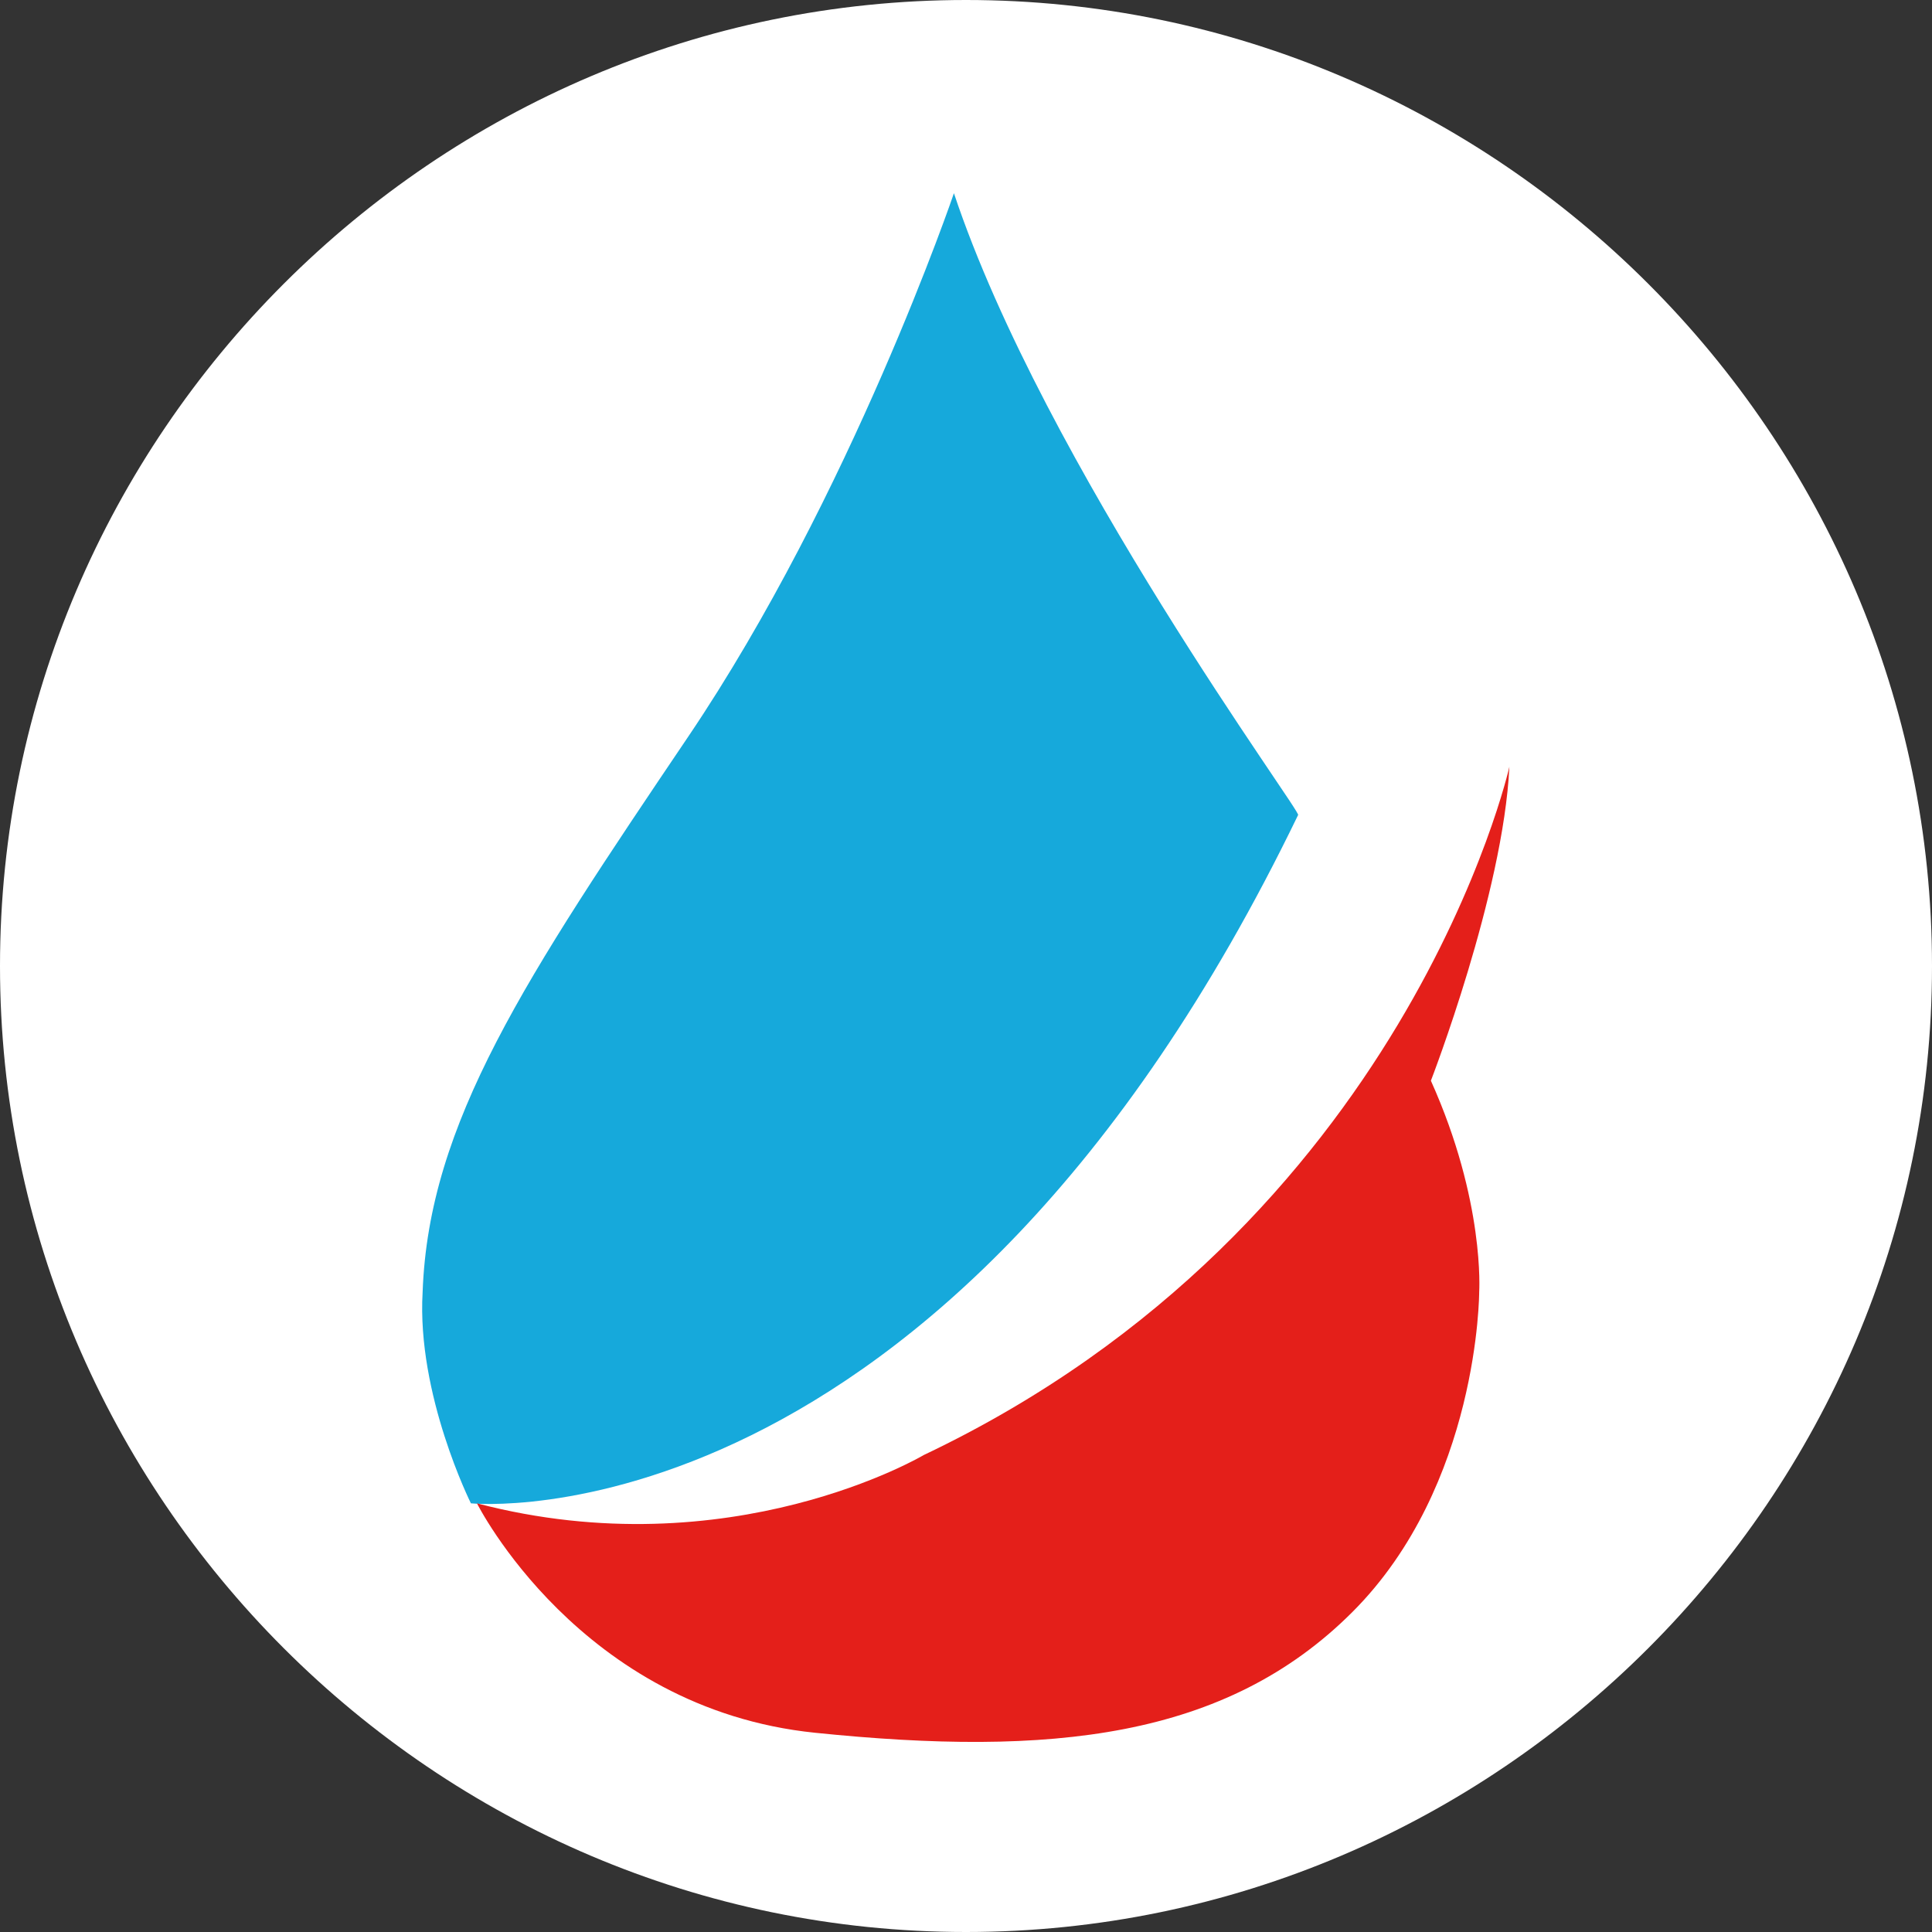 <?xml version="1.0" encoding="utf-8"?>
<!-- Generator: Adobe Illustrator 23.0.3, SVG Export Plug-In . SVG Version: 6.00 Build 0)  -->
<svg version="1.1" id="Layer_1" xmlns="http://www.w3.org/2000/svg" xmlns:xlink="http://www.w3.org/1999/xlink" x="0px" y="0px"
	 viewBox="0 0 32 32" style="enable-background:new 0 0 32 32;" xml:space="preserve">
<rect x="0" y="0" width="32" height="32" fill="#333333" stroke="none"/>
<style type="text/css">
	.st0{fill:#FFFFFF;}
	.st1{fill:#16A9DB;}
	.st2{fill:#E41F1A;}
	.st3{fill:#0B5B64;}
	.st4{fill:none;}
</style>
<path class="st0" d="M16,32L16,32C7.2,32,0,24.8,0,16v0C0,7.2,7.2,0,16,0h0c8.8,0,16,7.2,16,16v0C32,24.8,24.8,32,16,32z"/>
<g>
	<path class="st1" d="M15.8,3.2c0,0-1.7,5-4.4,9S7.1,18.6,7,21.4c-0.1,1.7,0.8,3.5,0.8,3.5s7.8,0.8,13.7-11.4
		C21.6,13.5,17.3,7.7,15.8,3.2"/>
	<path class="st2" d="M25,12.7c0,0-1.7,7.6-9.7,11.4c0,0-3.2,1.9-7.4,0.8c0,0,1.7,3.4,5.6,3.8c3.9,0.4,6.8,0.1,8.9-2
		c2.1-2.1,2.1-5.3,2.1-5.3s0.1-1.5-0.8-3.5C23.7,17.9,24.9,14.8,25,12.7"/>
</g>
</svg>

